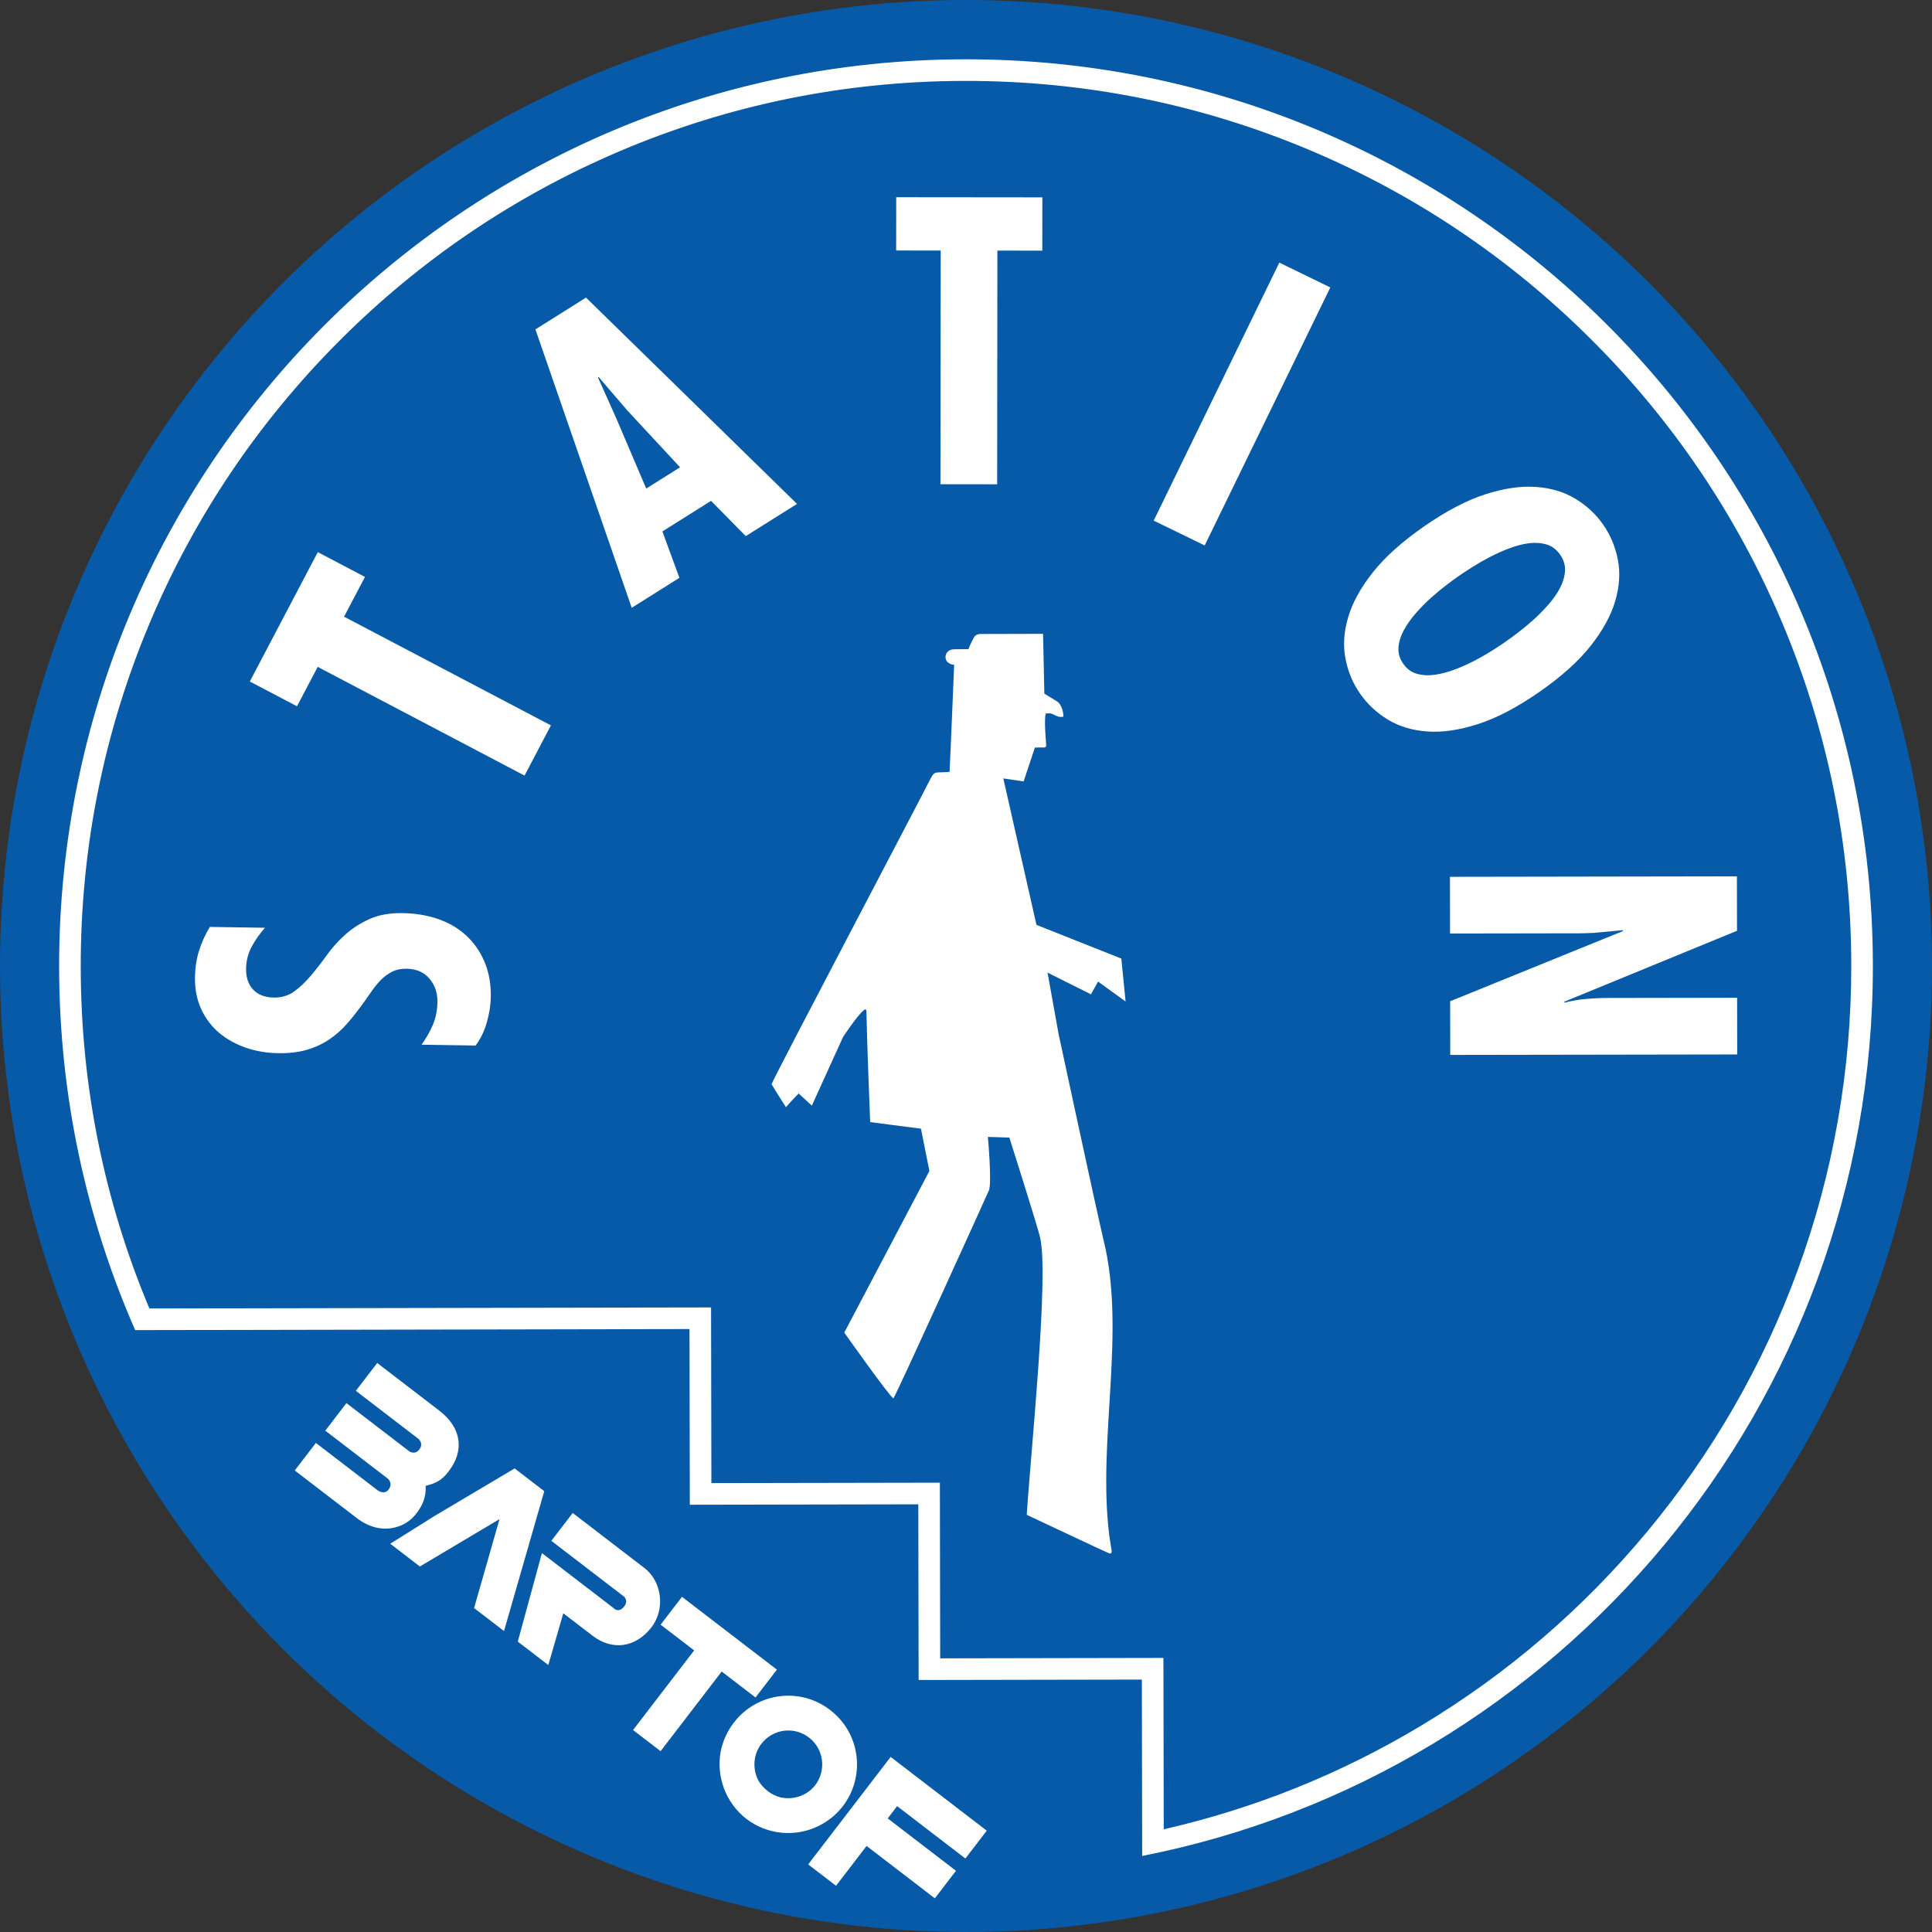 <?xml version="1.0" encoding="utf-8"?>
<!-- Generator: Adobe Illustrator 17.0.0, SVG Export Plug-In . SVG Version: 6.00 Build 0)  -->
<!DOCTYPE svg PUBLIC "-//W3C//DTD SVG 1.1//EN" "http://www.w3.org/Graphics/SVG/1.1/DTD/svg11.dtd">
<svg version="1.1" id="Layer_1" xmlns="http://www.w3.org/2000/svg" xmlns:xlink="http://www.w3.org/1999/xlink" x="0px" y="0px"
	 width="228.472px" height="228.472px" viewBox="0 0 228.472 228.472" enable-background="new 0 0 228.472 228.472"
	 xml:space="preserve">
<rect x="0" y="0" width="228.472" height="228.472" fill="#333333" stroke="none"/>
<g>
	<circle fill="#065AA7" cx="114.236" cy="114.236" r="114.236"/>
	<path fill="#FFFFFF" d="M114.045,9.568c14.134-0.026,27.849,2.717,40.764,8.151c12.476,5.25,23.686,12.778,33.318,22.376
		c9.633,9.598,17.202,20.78,22.498,33.236c5.482,12.895,8.275,26.6,8.3,40.734c0.023,12.455-2.119,24.645-6.367,36.23
		c-4.104,11.194-10.064,21.545-17.712,30.764c-7.59,9.149-16.594,16.886-26.763,22.996c-9.486,5.701-19.72,9.821-30.463,12.27
		l-0.032-17.598l0-0.112l-0.005-2.555l-2.555,0.005l-23.844,0.044l-0.033-18.219l-0.005-2.555l-2.555,0.005l-24.465,0.045
		l-0.033-18.219l-0.005-2.555l-2.555,0.005l-63.865,0.12c-5.362-12.763-8.094-26.312-8.121-40.299
		c-0.024-14.133,2.719-27.847,8.154-40.76c5.25-12.475,12.779-23.683,22.376-33.315c9.598-9.632,20.779-17.2,33.235-22.495
		C86.207,12.386,99.911,9.593,114.045,9.568 M114.04,7.013C54.814,7.121,6.89,55.218,6.992,114.442
		c0.029,15.239,3.236,29.731,8.992,42.848v0.004l65.554-0.124l0.038,20.774l27.02-0.049l0.038,20.774l26.399-0.048l0,0.111
		l0.038,20.746c49.335-9.713,86.505-53.249,86.41-105.418C221.372,54.831,173.269,6.904,114.04,7.013L114.04,7.013z M6.992,114.432
		l0,0.02v-0.01L6.992,114.432L6.992,114.432z"/>
	<g>
		<path fill="#FFFFFF" d="M31.335,109.714c-0.61,0.682-1.131,1.423-1.564,2.227c-0.432,0.804-0.656,1.671-0.67,2.601
			c-0.016,1.05,0.264,1.88,0.84,2.489c0.576,0.609,1.389,0.921,2.439,0.937c0.93,0.014,1.736-0.228,2.419-0.729
			c0.683-0.499,1.338-1.12,1.964-1.861c0.627-0.74,1.254-1.549,1.883-2.424c0.628-0.875,1.353-1.682,2.175-2.42
			c0.821-0.737,1.776-1.353,2.864-1.847c1.087-0.494,2.396-0.729,3.927-0.706c1.501,0.023,2.892,0.254,4.176,0.693
			c1.284,0.44,2.392,1.087,3.324,1.941c0.932,0.855,1.66,1.894,2.181,3.117c0.522,1.223,0.771,2.615,0.747,4.175
			c-0.015,0.961-0.172,1.963-0.473,3.009c-0.301,1.046-0.742,1.954-1.324,2.726l-6.39-0.097c0.552-0.772,0.999-1.56,1.341-2.365
			c0.342-0.805,0.521-1.703,0.536-2.693c0.016-1.08-0.3-2-0.949-2.76c-0.648-0.76-1.542-1.149-2.683-1.166
			c-0.66-0.01-1.224,0.102-1.693,0.334c-0.469,0.234-0.893,0.534-1.274,0.904c-0.38,0.37-0.732,0.784-1.054,1.244
			c-0.322,0.461-0.651,0.928-0.989,1.403c-0.674,0.951-1.347,1.81-2.019,2.58c-0.671,0.77-1.409,1.419-2.212,1.947
			c-0.803,0.528-1.687,0.927-2.652,1.197c-0.964,0.271-2.061,0.397-3.292,0.378c-1.35-0.021-2.622-0.234-3.816-0.643
			c-1.194-0.408-2.243-0.986-3.147-1.736c-0.904-0.749-1.617-1.682-2.141-2.801c-0.523-1.118-0.774-2.397-0.752-3.838
			c0.017-1.08,0.175-2.105,0.475-3.076c0.3-0.97,0.727-1.917,1.28-2.839L31.335,109.714z"/>
		<path fill="#FFFFFF" d="M37.582,65.294l5.577,2.931l-2.471,4.701l24.463,12.855l-3.119,5.936L37.57,78.862l-2.45,4.661
			l-5.578-2.931L37.582,65.294z"/>
		<path fill="#FFFFFF" d="M69.3,35.193l24.953,24.398l-6.059,3.808l-4.108-4.169l-5.754,3.616l2.013,5.486l-5.64,3.544
			L63.318,38.953L69.3,35.193z M74.161,48.511l-3.378-3.937l-0.076,0.048l2.12,4.727l3.594,8.426l4.001-2.515L74.161,48.511z"/>
		<path fill="#FFFFFF" d="M123.266,23.34l-0.006,6.301l-5.311-0.006l-0.028,27.634l-6.706-0.006l0.028-27.634l-5.266-0.005
			l0.006-6.301L123.266,23.34z"/>
		<path fill="#FFFFFF" d="M157.319,33.992l-14.856,30.511l-6.03-2.936l14.856-30.511L157.319,33.992z"/>
		<path fill="#FFFFFF" d="M189.599,62.059c0.856,1.232,1.431,2.614,1.726,4.144c0.295,1.53,0.19,3.155-0.315,4.875
			c-0.505,1.72-1.476,3.49-2.915,5.311c-1.439,1.821-3.465,3.638-6.078,5.451c-2.613,1.814-5.024,3.076-7.232,3.788
			c-2.209,0.712-4.207,1.003-5.995,0.874c-1.788-0.128-3.347-0.599-4.677-1.41c-1.33-0.812-2.423-1.834-3.279-3.066
			c-0.856-1.233-1.431-2.614-1.725-4.144c-0.295-1.531-0.19-3.155,0.314-4.875c0.504-1.72,1.476-3.49,2.915-5.311
			c1.439-1.821,3.464-3.638,6.077-5.452c2.613-1.813,5.023-3.076,7.232-3.787c2.209-0.711,4.208-1.003,5.995-0.874
			c1.788,0.129,3.346,0.598,4.677,1.41C187.651,59.804,188.743,60.826,189.599,62.059z M172.497,68.123
			c-0.37,0.257-0.848,0.607-1.435,1.051c-0.588,0.444-1.196,0.948-1.826,1.514c-0.63,0.565-1.231,1.174-1.801,1.825
			c-0.571,0.652-1.041,1.316-1.411,1.993c-0.371,0.677-0.585,1.355-0.642,2.035c-0.058,0.679,0.127,1.327,0.555,1.943
			c0.428,0.616,0.97,1.016,1.627,1.199c0.656,0.183,1.367,0.22,2.131,0.11c0.763-0.11,1.55-0.318,2.361-0.625
			c0.809-0.307,1.589-0.657,2.34-1.049c0.749-0.393,1.435-0.786,2.057-1.181c0.621-0.395,1.116-0.72,1.486-0.977
			c0.419-0.29,0.928-0.663,1.527-1.115c0.599-0.452,1.213-0.961,1.844-1.526c0.63-0.565,1.23-1.174,1.801-1.825
			c0.57-0.652,1.028-1.308,1.374-1.967c0.345-0.66,0.54-1.325,0.587-1.997c0.045-0.671-0.146-1.315-0.573-1.93
			c-0.428-0.617-0.964-1.021-1.608-1.212c-0.645-0.192-1.337-0.241-2.075-0.148c-0.74,0.093-1.514,0.293-2.323,0.599
			c-0.81,0.306-1.591,0.656-2.34,1.049c-0.75,0.392-1.443,0.79-2.075,1.194C173.442,67.486,172.915,67.833,172.497,68.123z"/>
		<path fill="#FFFFFF" d="M205.413,110.071l-20.465,8.404l0.09,0.09c0.81-0.212,1.649-0.356,2.52-0.432
			c0.869-0.077,1.74-0.116,2.61-0.117l15.257-0.025l0.011,6.706l-33.935,0.055l-0.01-6.346l20.465-8.314l-0.09-0.09l-3.42,0.321
			l-1.395,0.047l-15.573,0.025l-0.011-6.706l33.935-0.055L205.413,110.071z"/>
	</g>
	<g>
		<path fill-rule="evenodd" clip-rule="evenodd" fill="#FFFFFF" d="M123.348,74.956l0.153,7.072c0,0,0.92,0.57,1.436,0.879
			c0.675,0.396,0.808,1.397,0.83,1.841c-1.013,0.194-1.076-0.578-2.119-0.354c-0.152,0.838-0.012,2.724,0.064,3.574
			c0.013,0.165,0.013,0.217-0.015,0.294c-0.073,0.119-0.151,0.137-0.307,0.137c-0.315,0.001-1.005,0.002-1.005,0.002l-1.335,4.007
			l-2.402-0.353l3.92,17.317l10.036,3.986l0.504,5.076l-3.253-2.354l-0.845,1.503l-5.131-2.563l1.302,7.238
			c0,0,4.415,20.561,5.291,24.26c2.756,10.993-0.733,23.734,0.716,35.128c0.111,0.816,0.27,1.693,0.27,1.693
			s0.078,0.482-0.282,0.358c-0.359-0.124-8.758-4.096-9.754-4.558c0.421-6.832,2.672-28.465,1.565-32.822
			c-0.083-0.644-3.623-11.791-3.623-11.791l-2.542-0.079c0,0,0.503,5.506,0.119,6.335c-0.105,0.261-10.87,24.013-11.292,24.587
			c-0.555-0.343-5.806-7.783-5.806-7.783l10.065-19.11l-0.998-5.003l-6.005-0.776c0,0-0.387-9.577-0.448-13.155
			c-0.003-0.175-0.125-0.259-0.389-0.015c-0.854,0.788-2.376,3.114-2.376,3.114l-3.686,8.106l-1.557-1.435
			c0,0-0.278,0.279-0.408,0.415c-0.331,0.331-1.097,1.201-1.097,1.201s-1.314-2.035-1.7-2.714
			c0.161-0.623,18.23-34.917,18.786-36.113c0.179-0.336,0.255-0.446,0.387-0.585c0.121-0.128,0.344-0.167,0.524-0.175
			c0.507-0.012,0.86-0.019,1.352-0.06c0.209-4.265,0.348-8.263,0.542-12.657c-0.674-0.084-1.02-0.443-1.021-0.905
			c-0.001-0.678,0.577-0.936,1.003-0.937c0.426-0.001,1.709-0.019,1.709-0.019s0.239-0.663,0.684-1.444
			c0.244-0.332,0.542-0.32,0.72-0.346C118.47,74.965,123.348,74.956,123.348,74.956z"/>
	</g>
	<g>
		<path fill="#FFFFFF" d="M44.607,161.183l7.329,5.623c2.67,2.048,3.009,4.753,1.108,7.206c-0.759,1.014-1.504,1.412-2.705,1.693
			c0.056,1.368-0.366,2.335-1.152,3.334c-1.232,1.632-4.135,2.686-7.003,0.477l-7.329-5.623l2.499-3.257l7.329,5.623
			c0.004-0.014,0.758,0.565,1.26-0.102c0.607-0.778-0.11-1.329-0.146-1.349l-7.329-5.623l2.499-3.257l7.329,5.623
			c0.022,0.038,0.739,0.589,1.287-0.138c0.588-0.753-0.166-1.332-0.173-1.314l-7.329-5.623L44.607,161.183L44.607,161.183z"/>
		<polygon fill="#FFFFFF" points="59.07,179.647 49.654,185.248 46.149,182.558 51.353,179.295 60.858,173.651 64.363,176.341 
			59.603,192.881 56.063,190.164 59.07,179.647 		"/>
		<path fill="#FFFFFF" d="M67.726,178.921l8.497,6.519c1.983,1.521,2.527,4.754,0.825,6.989c-1.871,2.422-4.618,2.806-6.964,1.013
			l-3.47-2.662l-1.772,6.121l-3.611-2.771l2.855-10.465l8.497,6.519c-0.008,0.015,0.583,0.63,1.243-0.227
			c0.552-0.724-0.091-1.217-0.094-1.197l-8.533-6.547L67.726,178.921L67.726,178.921z"/>
		<polygon fill="#FFFFFF" points="80.649,188.836 78.123,192.128 82.088,195.171 74.862,204.588 78.119,207.087 85.345,197.67 
			89.346,200.739 91.872,197.447 80.649,188.836 		"/>
		<path fill-rule="evenodd" clip-rule="evenodd" fill="#FFFFFF" d="M98.166,202.219c-3.555-2.75-8.653-2.079-11.388,1.5
			c-0.797,1.025-1.305,2.201-1.555,3.419c-0.529,2.908,0.544,6.019,3.055,7.968c2.518,1.91,5.801,2.141,8.451,0.86
			c1.133-0.539,2.138-1.335,2.936-2.36C102.4,210.028,101.728,204.93,98.166,202.219z M90.805,211.814
			c-0.477-0.346-0.839-0.78-1.12-1.253c-0.71-1.353-0.629-3.061,0.351-4.343c1.36-1.767,3.873-2.098,5.631-0.741
			c1.751,1.336,2.083,3.85,0.741,5.631c-0.998,1.268-2.627,1.788-4.139,1.436C91.76,212.411,91.248,212.174,90.805,211.814z"/>
		<g>
			<polygon fill="#FFFFFF" points="105.325,207.769 116.69,216.489 114.164,219.781 106.092,213.588 104.978,215.039 
				113.05,221.233 110.551,224.49 102.479,218.296 98.866,223.005 95.573,220.479 105.325,207.769 			"/>
		</g>
	</g>
</g>
</svg>
